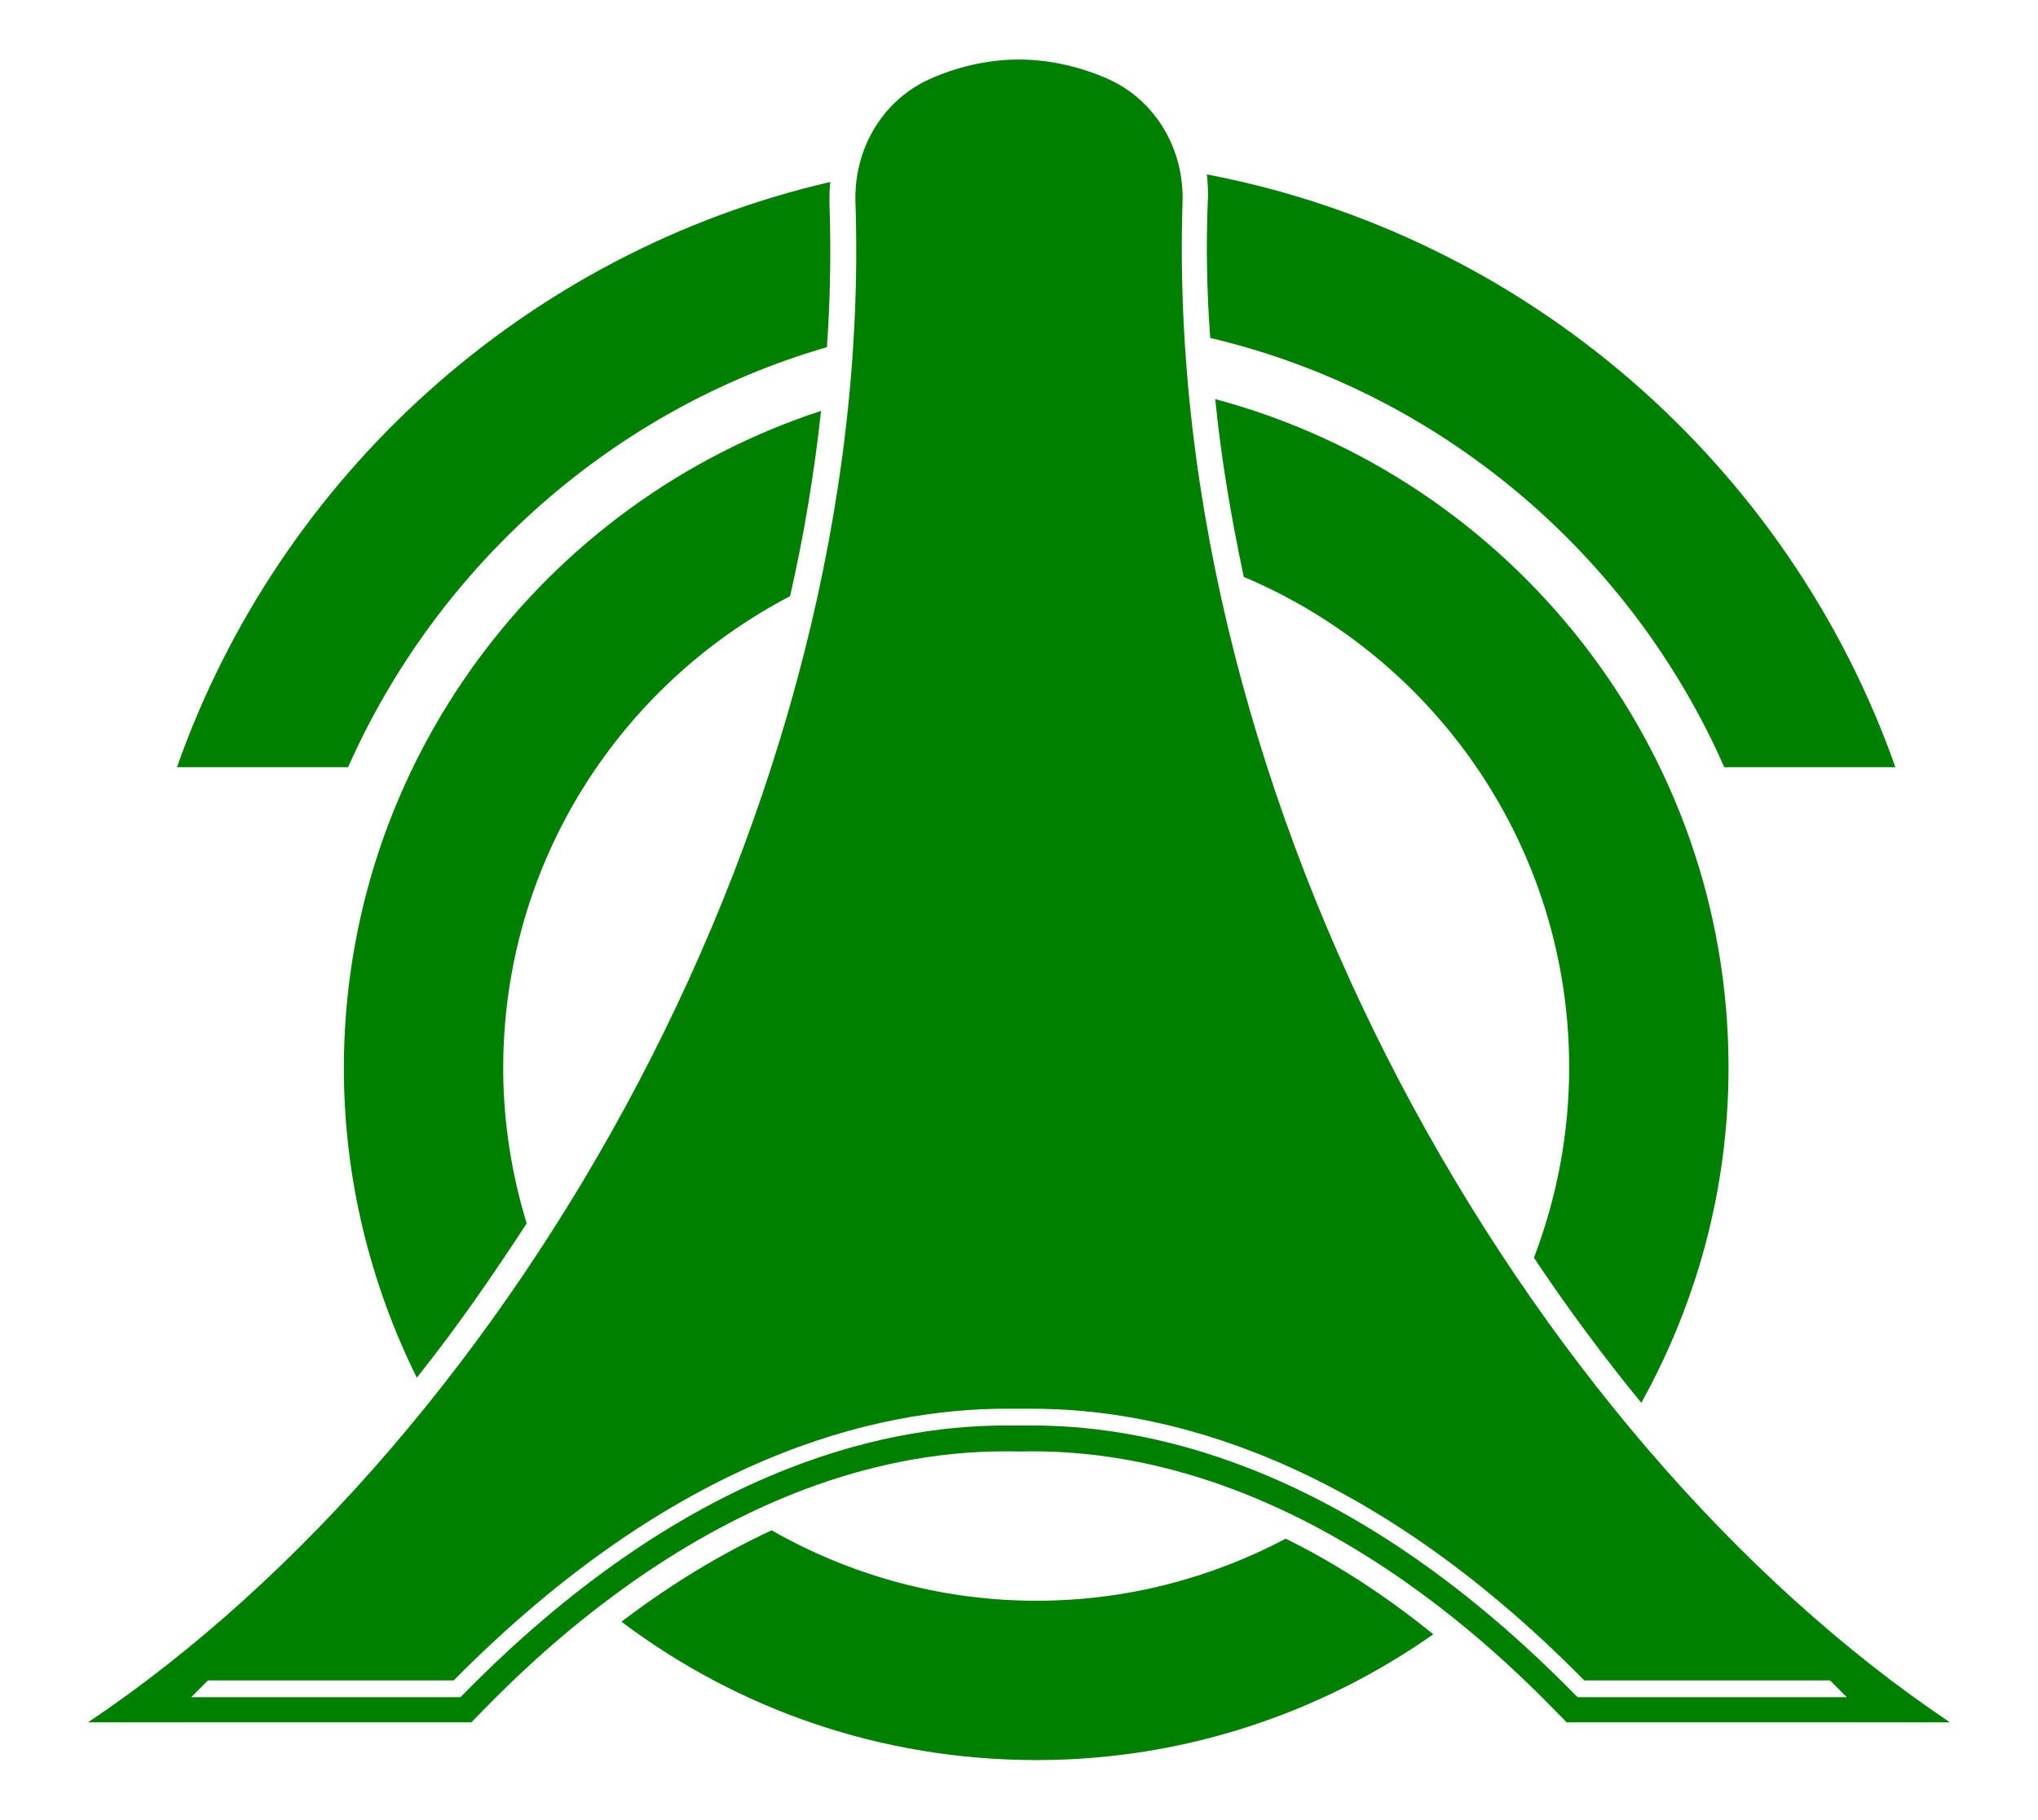 <?xml version="1.0"?>
<!-- Generator: Adobe Illustrator 18.0.0, SVG Export Plug-In . SVG Version: 6.00 Build 0)  -->
<svg
    xmlns="http://www.w3.org/2000/svg"
    xmlns:xlink="http://www.w3.org/1999/xlink"
    xmlns:svg="http://www.w3.org/2000/svg"
    xmlns:inkscape="http://www.inkscape.org/namespaces/inkscape"
    xmlns:sodipodi="http://sodipodi.sourceforge.net/DTD/sodipodi-0.dtd"
    xmlns:ns1="http://sozi.baierouge.fr"
    xmlns:dc="http://purl.org/dc/elements/1.1/"
    xmlns:cc="http://web.resource.org/cc/"
    xmlns:rdf="http://www.w3.org/1999/02/22-rdf-syntax-ns#"
    version="1.1"
    id="Layer_2"
    x="0px"
    y="0px"
    viewBox="0 0 243 217"
    style="enable-background:new 0 0 243 217;"
    xml:space="preserve"
  >
<style
      type="text/css"
    >
	.st0{fill:#008000;}
</style
  >
<g
    >
	<g
      >
		<path
          class="st0"
          d="M153.3,183.5c-8.9,4.7-19,7.4-29.7,7.4c-11.5,0-22.3-3.1-31.6-8.4c-6,2.8-12,6.4-17.9,10.9    c13.8,10.4,30.9,16.5,49.5,16.5c17.6,0,33.9-5.6,47.3-15C165.1,190.2,159.2,186.4,153.3,183.5z"
      />
		<path
          class="st0"
          d="M148.3,68.8c22.8,9.6,38.8,32.2,38.8,58.5c0,8-1.5,15.6-4.2,22.7c4,6,8.3,11.8,12.8,17.3    c6.6-11.9,10.4-25.5,10.4-40c0-38.1-26-70.3-61.2-79.7C145.6,54.7,146.8,61.7,148.3,68.8z"
      />
		<path
          class="st0"
          d="M62.8,145.9c-1.8-5.9-2.8-12.1-2.8-18.5c0-24.5,13.9-45.7,34.2-56.3c1.7-7.4,2.9-14.8,3.7-22.1    c-33,10.8-56.9,41.9-56.9,78.4c0,13.2,3.2,25.8,8.7,36.9C54.4,158.4,58.7,152.2,62.8,145.9z"
      />
	</g
    >
	<path
        class="st0"
        d="M141,24.1c0.2-6.2-3.1-12-8.7-14.6c-3.3-1.5-7.1-2.4-10.8-2.4c-3.8,0-7.5,0.9-10.8,2.4   c-5.6,2.6-8.9,8.4-8.7,14.6c2.4,72-40.8,147.3-91.5,181.3h45.7c4.6-4.6,30.6-33.2,65.3-32.3c34.7-0.9,60.7,27.7,65.3,32.3h45.7   C181.8,171.4,138.7,96,141,24.1z M188.1,202.4l-0.3-0.3c-26-26.5-49.5-32.1-64.7-32.1c-0.5,0-1,0-1.6,0c-0.6,0-1.1,0-1.6,0   c-15.2,0-38.7,5.6-64.7,32.1l-0.3,0.3H22.8l2-2h29.3c26.4-26.7,50.3-32.4,65.8-32.4c0.5,0,1.1,0,1.6,0c0.5,0,1,0,1.6,0   c15.5,0,39.4,5.6,65.8,32.4h29.3l2,2H188.1z"
    />
	<path
        class="st0"
        d="M144,24.2c-0.2,5.3-0.1,10.7,0.3,16.1c27.5,6.5,50.1,25.8,61.3,51.2H226c-12.7-36-43.9-63.4-82.1-70.7   C144,21.9,144.1,23,144,24.2z"
    />
	<path
        class="st0"
        d="M98.6,41.4c0.4-5.8,0.5-11.5,0.3-17.2c0-0.9,0-1.7,0.1-2.5c-36.3,8.4-65.7,35.1-77.9,69.8h20.4   C52.2,67.4,73.1,48.8,98.6,41.4z"
    />
</g
  >
</svg
>

